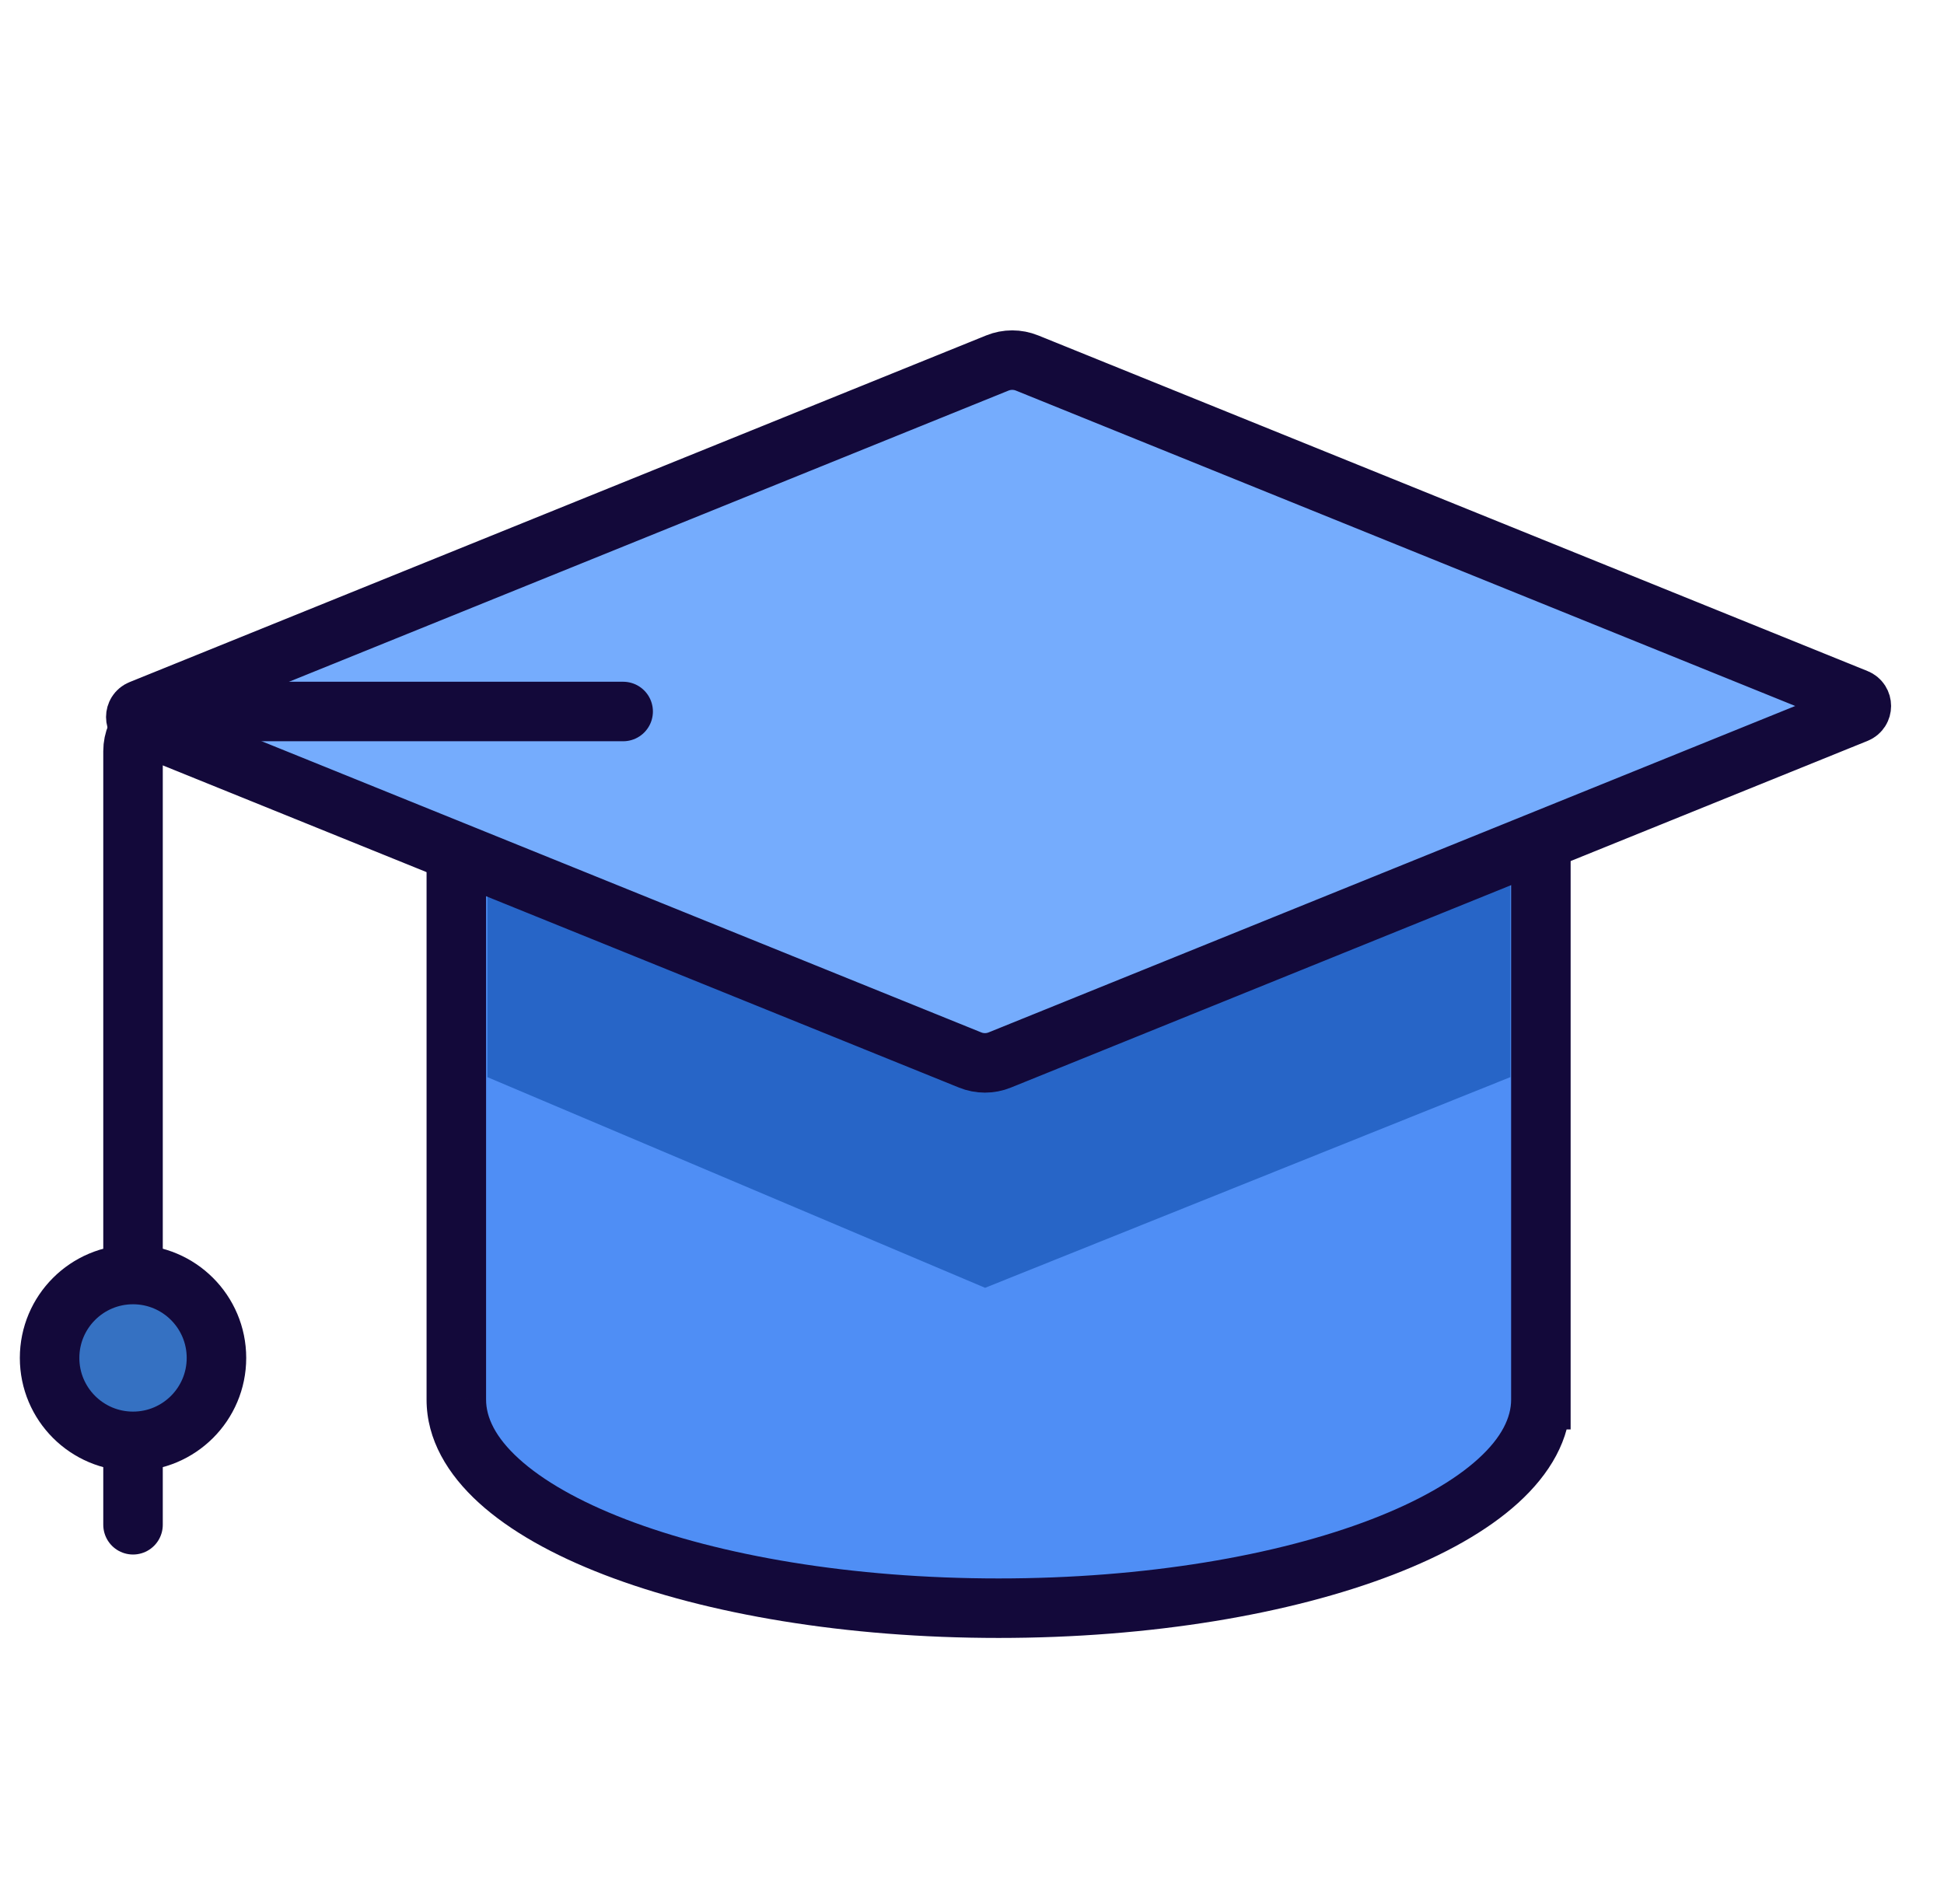<svg width="49" height="48" viewBox="0 0 49 48" fill="none" xmlns="http://www.w3.org/2000/svg">
	<g clip-path="url(#clip0)">
		<path fill-rule="evenodd" clip-rule="evenodd" d="M38.839 20.566H11.502V35.239C11.502 35.254 11.502 35.27 11.502 35.286C11.502 38.189 17.621 40.543 25.17 40.543C32.719 40.543 38.839 38.189 38.839 35.286C38.839 35.286 38.839 35.286 38.839 35.286H38.839V20.566Z" fill="#4F8EF5"/>
		<path d="M11.502 20.566V19.816H10.752V20.566H11.502ZM38.839 20.566H39.589V19.816H38.839V20.566ZM11.502 35.239L12.252 35.256L12.252 35.247V35.239H11.502ZM38.839 35.286V34.536H38.089V35.286H38.839ZM38.839 35.286V36.036H39.589V35.286H38.839ZM11.502 21.316H38.839V19.816H11.502V21.316ZM12.252 35.239V20.566H10.752V35.239H12.252ZM12.252 35.286C12.252 35.276 12.252 35.266 12.252 35.256L10.752 35.222C10.752 35.243 10.752 35.264 10.752 35.286H12.252ZM25.17 39.793C21.464 39.793 18.142 39.214 15.774 38.303C14.588 37.847 13.679 37.322 13.08 36.777C12.481 36.233 12.252 35.728 12.252 35.286H10.752C10.752 36.296 11.287 37.173 12.071 37.887C12.855 38.6 13.948 39.208 15.236 39.703C17.815 40.695 21.328 41.293 25.17 41.293V39.793ZM38.089 35.286C38.089 35.728 37.859 36.233 37.26 36.777C36.661 37.322 35.752 37.847 34.566 38.303C32.198 39.214 28.877 39.793 25.17 39.793V41.293C29.012 41.293 32.525 40.695 35.104 39.703C36.392 39.208 37.485 38.6 38.269 37.887C39.054 37.173 39.589 36.296 39.589 35.286H38.089ZM38.089 35.286C38.089 35.286 38.089 35.286 38.089 35.286C38.089 35.286 38.089 35.286 38.089 35.286V35.286C38.089 35.286 38.089 35.286 38.089 35.286C38.089 35.286 38.089 35.286 38.089 35.286V35.286C38.089 35.286 38.089 35.286 38.089 35.286V35.286C38.089 35.286 38.089 35.286 38.089 35.286C38.089 35.286 38.089 35.286 38.089 35.286V35.286C38.089 35.286 38.089 35.286 38.089 35.286C38.089 35.286 38.089 35.286 38.089 35.286V35.286C38.089 35.286 38.089 35.286 38.089 35.286V35.286C38.089 35.286 38.089 35.286 38.089 35.286C38.089 35.286 38.089 35.286 38.089 35.286V35.286C38.089 35.286 38.089 35.286 38.089 35.286C38.089 35.286 38.089 35.286 38.089 35.286V35.286C38.089 35.286 38.089 35.286 38.089 35.286V35.286C38.089 35.286 38.089 35.286 38.089 35.286C38.089 35.286 38.089 35.286 38.089 35.286V35.286C38.089 35.286 38.089 35.286 38.089 35.286C38.089 35.286 38.089 35.286 38.089 35.286V35.286C38.089 35.286 38.089 35.286 38.089 35.286V35.286C38.089 35.286 38.089 35.286 38.089 35.286C38.089 35.286 38.089 35.286 38.089 35.286V35.286C38.089 35.286 38.089 35.286 38.089 35.286C38.089 35.286 38.089 35.286 38.089 35.286C38.089 35.286 38.089 35.286 38.089 35.286C38.089 35.286 38.089 35.286 38.089 35.286V35.286C38.089 35.286 38.089 35.286 38.089 35.286C38.089 35.286 38.089 35.286 38.089 35.286V35.286C38.089 35.286 38.089 35.286 38.089 35.286C38.089 35.286 38.089 35.286 38.089 35.286H39.589C39.589 35.286 39.589 35.286 39.589 35.286C39.589 35.286 39.589 35.286 39.589 35.286V35.286C39.589 35.286 39.589 35.286 39.589 35.286C39.589 35.286 39.589 35.286 39.589 35.286V35.286C39.589 35.286 39.589 35.286 39.589 35.286C39.589 35.286 39.589 35.286 39.589 35.286C39.589 35.286 39.589 35.286 39.589 35.286C39.589 35.286 39.589 35.286 39.589 35.286V35.286C39.589 35.286 39.589 35.286 39.589 35.286C39.589 35.286 39.589 35.286 39.589 35.286V35.286C39.589 35.286 39.589 35.286 39.589 35.286V35.286C39.589 35.286 39.589 35.286 39.589 35.286C39.589 35.286 39.589 35.286 39.589 35.286V35.286C39.589 35.286 39.589 35.286 39.589 35.286C39.589 35.286 39.589 35.286 39.589 35.286V35.286C39.589 35.286 39.589 35.286 39.589 35.286V35.286C39.589 35.286 39.589 35.286 39.589 35.286C39.589 35.286 39.589 35.286 39.589 35.286V35.286C39.589 35.286 39.589 35.286 39.589 35.286C39.589 35.286 39.589 35.286 39.589 35.286V35.286C39.589 35.286 39.589 35.286 39.589 35.286V35.286C39.589 35.286 39.589 35.286 39.589 35.286C39.589 35.286 39.589 35.286 39.589 35.286V35.286C39.589 35.286 39.589 35.286 39.589 35.286C39.589 35.286 39.589 35.286 39.589 35.286V35.286C39.589 35.286 39.589 35.286 39.589 35.286V35.286C39.589 35.286 39.589 35.286 39.589 35.286C39.589 35.286 39.589 35.286 39.589 35.286V35.286C39.589 35.286 39.589 35.286 39.589 35.286C39.589 35.286 39.589 35.286 39.589 35.286H38.089ZM38.839 34.536H38.839V36.036H38.839V34.536ZM38.089 20.566V35.286H39.589V20.566H38.089Z" fill="#13093A"/>
		<path d="M24.83 32.466L12.285 27.155V22.106H38.069V27.155L24.83 32.466Z" fill="#2765C7"/>
		<path d="M25.138 9.152C25.379 9.054 25.648 9.054 25.889 9.152L46.792 17.613C46.958 17.68 46.958 17.916 46.792 17.983L25.201 26.722C24.961 26.82 24.692 26.82 24.451 26.722L3.548 18.262C3.381 18.194 3.381 17.958 3.548 17.891L25.138 9.152Z" fill="#75ACFD" stroke="#13093A" stroke-width="1.5" stroke-linecap="round"/>
		<path d="M3.353 38.44V18.937C3.353 18.385 3.8 17.937 4.353 17.937H15.707" stroke="#13093A" stroke-width="1.5" stroke-linecap="round"/>
		<circle cx="3.353" cy="34.234" r="2.103" fill="#3571C2" stroke="#13093A" stroke-width="1.5" stroke-linecap="round"/>
	</g>
	<defs>
		<clipPath id="clip0">
			<rect width="48" height="48" fill="white" transform="translate(0.25)"/>
		</clipPath>
	</defs>
</svg>
